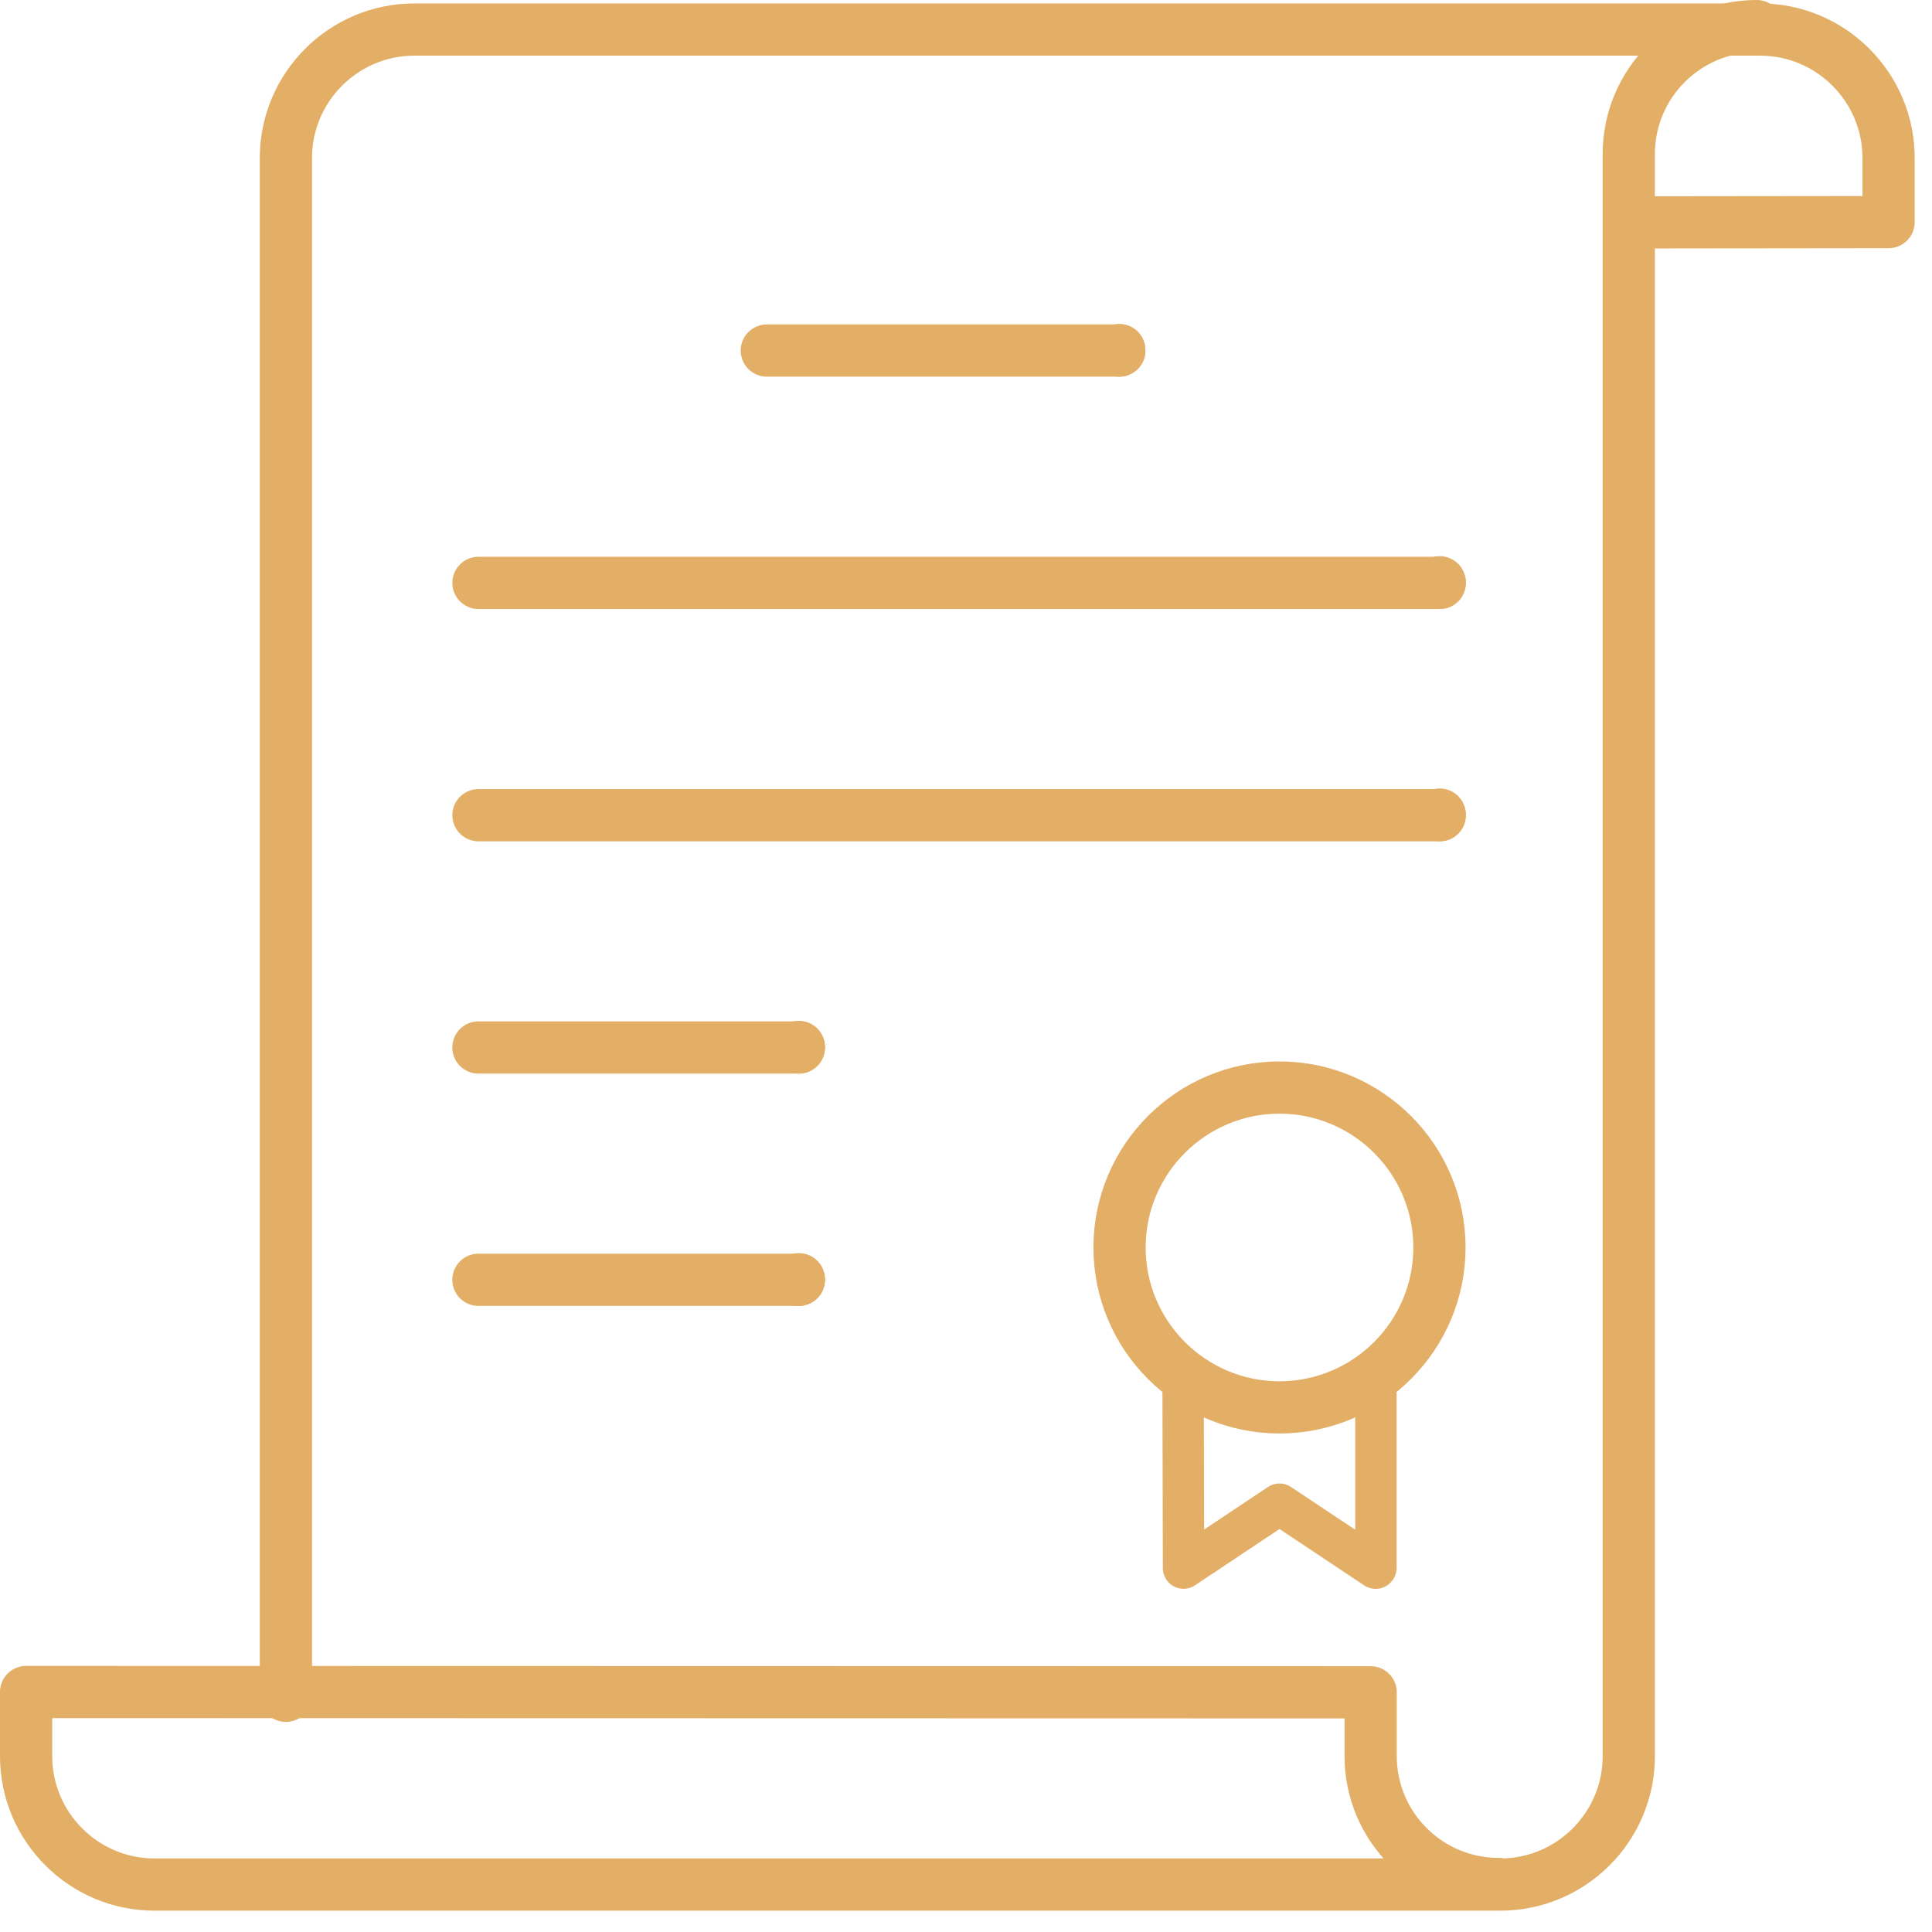 <?xml version="1.0" encoding="UTF-8"?>
<svg width="74px" height="74px" viewBox="0 0 74 74" version="1.1" xmlns="http://www.w3.org/2000/svg" xmlns:xlink="http://www.w3.org/1999/xlink">
    <title>F943EC93-233B-4607-B340-D02F6D1C33ED@3x</title>
    <defs>
        <filter id="filter-1">
            <feColorMatrix in="SourceGraphic" type="matrix" values="0 0 0 0 1 0 0 0 0 1 0 0 0 0 1 0 0 0 1 0"></feColorMatrix>
        </filter>
    </defs>
    <g id="desktop" stroke="none" stroke-width="1" fill="none" fill-rule="evenodd" stroke-linecap="round" stroke-linejoin="round">
        <g id="Kidum_ic" transform="translate(-1722, -360)" filter="url(#filter-1)">
            <g transform="translate(1723, 361)">
                <path d="M9.951,63.952 L9.951,5.052 C9.951,2.34 12.159,0.132 14.87,0.132 L66.415,0.132 C69.13,0.132 71.337,2.34 71.337,5.052 L71.337,7.507 L61.519,7.518" id="Stroke-1" stroke="#E3AE65" stroke-width="2"></path>
                <path d="M66.284,0 C63.583,0 61.386,2.197 61.386,4.898 L61.386,66.263 C61.386,68.975 59.18,71.183 56.466,71.183 L4.92,71.183 C2.207,71.183 0,68.975 0,66.263 L0,63.808 L51.499,63.819 L51.499,66.263 C51.499,68.964 53.696,71.161 56.398,71.161" id="Stroke-3" stroke="#E3AE65" stroke-width="2"></path>
                <polyline id="Stroke-5" stroke="#E3AE65" stroke-width="1.584" points="51.701 51.715 51.701 59.054 51.691 59.065 48.007 56.613 44.332 59.062 44.315 51.715"></polyline>
                <path d="M48.007,40.656 C44.63,40.656 41.881,43.404 41.881,46.781 C41.881,50.16 44.63,52.906 48.007,52.906 C51.385,52.906 54.134,50.16 54.134,46.781 C54.134,43.404 51.385,40.656 48.007,40.656 Z" id="Stroke-7" stroke="#E3AE65" stroke-width="2"></path>
                <line x1="29.598" y1="48.019" x2="17.325" y2="48.019" id="Stroke-9" stroke="#E3AE65" stroke-width="2"></line>
                <line x1="29.598" y1="47.997" x2="29.598" y2="48.019" id="Stroke-11" stroke="#E3AE65" stroke-width="2"></line>
                <line x1="29.598" y1="39.121" x2="17.325" y2="39.121" id="Stroke-13" stroke="#E3AE65" stroke-width="2"></line>
                <line x1="29.598" y1="39.1" x2="29.598" y2="39.122" id="Stroke-15" stroke="#E3AE65" stroke-width="2"></line>
                <line x1="54.144" y1="30.224" x2="17.326" y2="30.224" id="Stroke-17" stroke="#E3AE65" stroke-width="2"></line>
                <line x1="54.144" y1="30.201" x2="54.144" y2="30.223" id="Stroke-19" stroke="#E3AE65" stroke-width="2"></line>
                <line x1="54.144" y1="21.326" x2="17.326" y2="21.326" id="Stroke-21" stroke="#E3AE65" stroke-width="2"></line>
                <line x1="54.144" y1="21.303" x2="54.144" y2="21.326" id="Stroke-23" stroke="#E3AE65" stroke-width="2"></line>
                <line x1="41.871" y1="12.427" x2="28.371" y2="12.427" id="Stroke-25" stroke="#E3AE65" stroke-width="2"></line>
                <line x1="41.871" y1="12.406" x2="41.871" y2="12.428" id="Stroke-27" stroke="#E3AE65" stroke-width="2"></line>
            </g>
        </g>
    </g>
</svg>